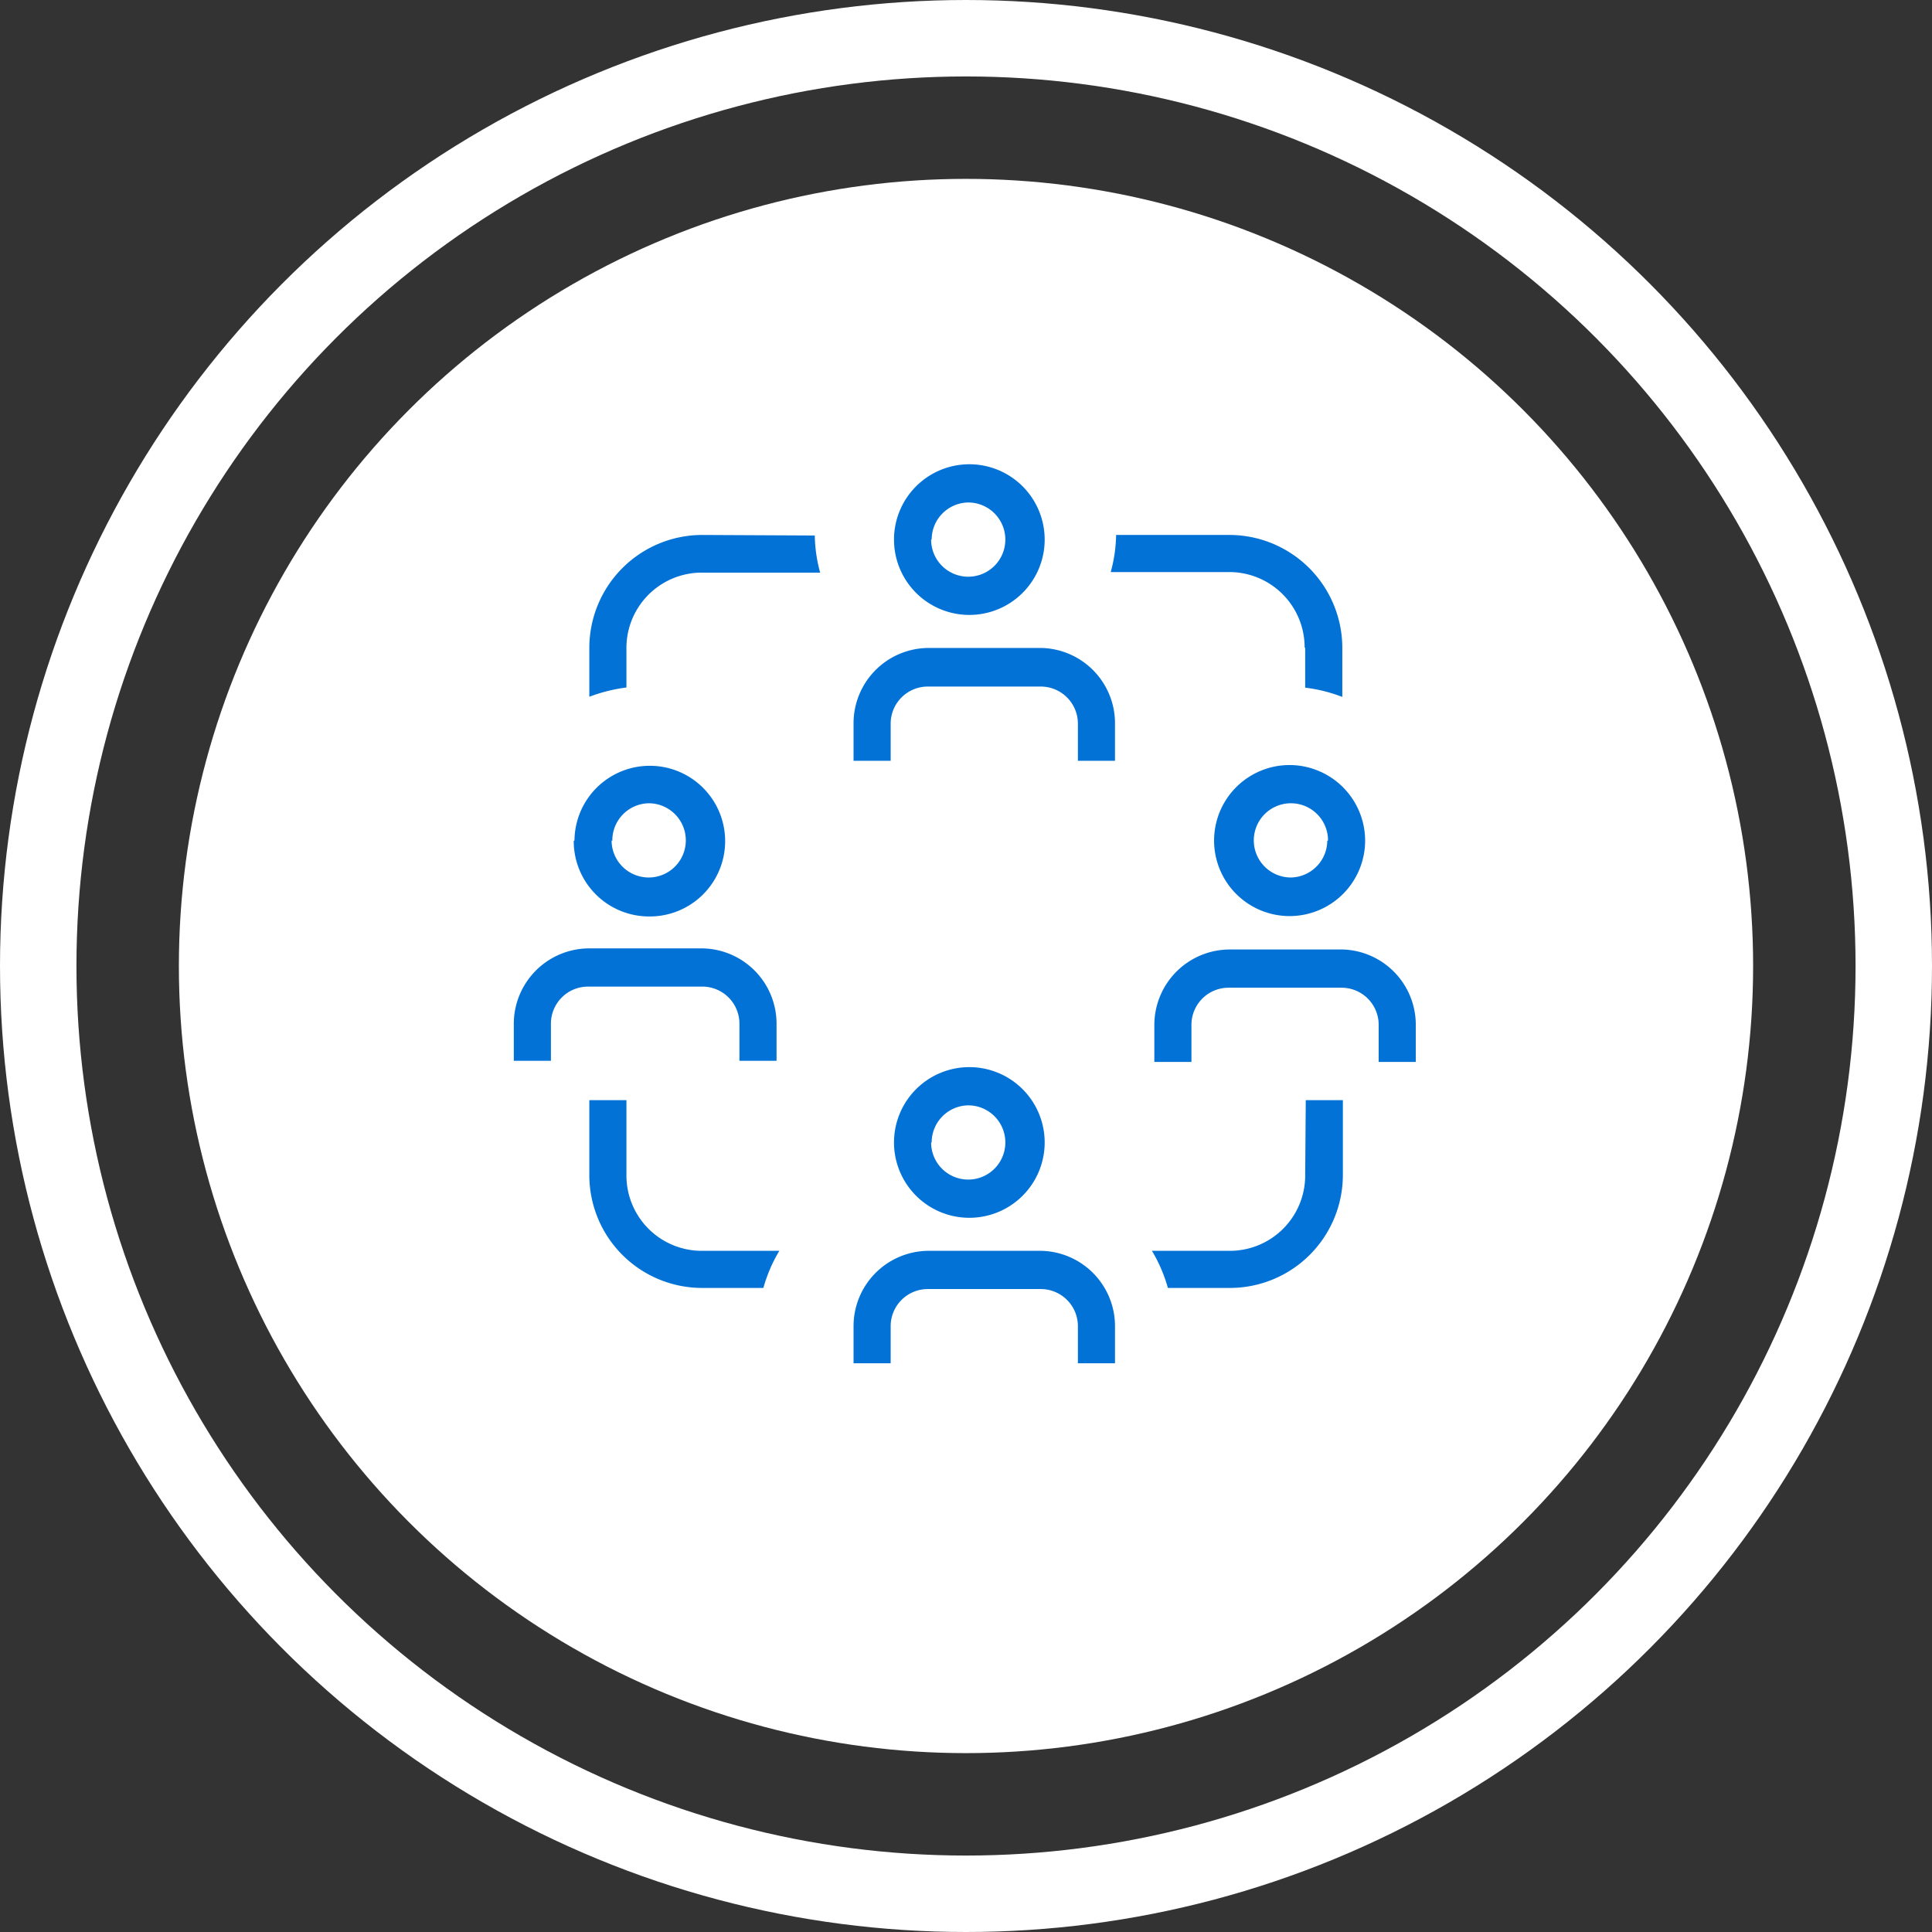<svg xmlns="http://www.w3.org/2000/svg" viewBox="0 0 104.12 104.12"><rect x="0" y="0" width="104.12" height="104.12" fill="#333333" stroke="none"/><defs><style>.cls-1{fill:#fff;}.cls-2{fill:none;stroke:#fff;stroke-miterlimit:10;stroke-width:4.12px;}.cls-3{fill:#0272d6;}</style></defs><title>Recurso 4iconos</title><g id="Capa_2" data-name="Capa 2"><g id="Capa_1-2" data-name="Capa 1"><circle class="cls-1" cx="52.06" cy="52.06" r="42.42"/><circle class="cls-2" cx="52.06" cy="52.06" r="50"/><path class="cls-3" d="M37.85,67.41H42a8.1,8.1,0,0,0-.86,2H37.85a6.08,6.08,0,0,1-6.09-6.09V59.29h2v4.06A4.06,4.06,0,0,0,37.85,67.41Zm0-38.58a6.09,6.09,0,0,0-6.09,6.09v2.63a8.87,8.87,0,0,1,2-.5V34.92a4.06,4.06,0,0,1,4.06-4.06h6.38a8,8,0,0,1-.29-2Zm32.49,6.09v2.14a8.15,8.15,0,0,1,2,.5V34.92a6.09,6.09,0,0,0-6.09-6.09h-6.1a8,8,0,0,1-.29,2h6.39a4.06,4.06,0,0,1,4.06,4.06Zm0,28.43a4.06,4.06,0,0,1-4.06,4.06h-4.2a8.1,8.1,0,0,1,.86,2h3.34a6.09,6.09,0,0,0,6.09-6.09V59.29h-2ZM48.18,29.08a4.06,4.06,0,1,1,4.06,4.06A4.06,4.06,0,0,1,48.18,29.08Zm2,0a2,2,0,1,0,2-2A2,2,0,0,0,50.21,29.08Zm5.91,5.84H50A4.06,4.06,0,0,0,46,39v2h2V39a2,2,0,0,1,2-2h6.09a2,2,0,0,1,2,2v2h2V39A4.06,4.06,0,0,0,56.12,34.92ZM48.18,61.57a4.06,4.06,0,1,1,4.06,4.06A4.06,4.06,0,0,1,48.18,61.57Zm2,0a2,2,0,1,0,2-2A2,2,0,0,0,50.21,61.57Zm5.91,5.84H50A4.06,4.06,0,0,0,46,71.47v2h2v-2a2,2,0,0,1,2-2h6.09a2,2,0,0,1,2,2v2h2v-2A4.06,4.06,0,0,0,56.12,67.41ZM72.37,51.17H66.28a4.07,4.07,0,0,0-4.07,4.06v2h2v-2a2,2,0,0,1,2-2h6.09a2,2,0,0,1,2,2v2h2v-2A4.06,4.06,0,0,0,72.37,51.17Zm-34.52,2a2,2,0,0,1,2,2v2h2v-2a4.06,4.06,0,0,0-4.06-4.06H31.76a4.07,4.07,0,0,0-4.07,4.06v2h2v-2a2,2,0,0,1,2-2Zm35.72-7.88a4.07,4.07,0,1,1-4.07-4.06A4.08,4.08,0,0,1,73.57,45.32Zm-2,0a2,2,0,1,0-2,2A2,2,0,0,0,71.53,45.32Zm-40.61,0A4.06,4.06,0,1,1,35,49.39,4.06,4.06,0,0,1,30.92,45.32Zm2,0a2,2,0,1,0,2-2A2,2,0,0,0,33,45.32Z"/></g></g></svg>